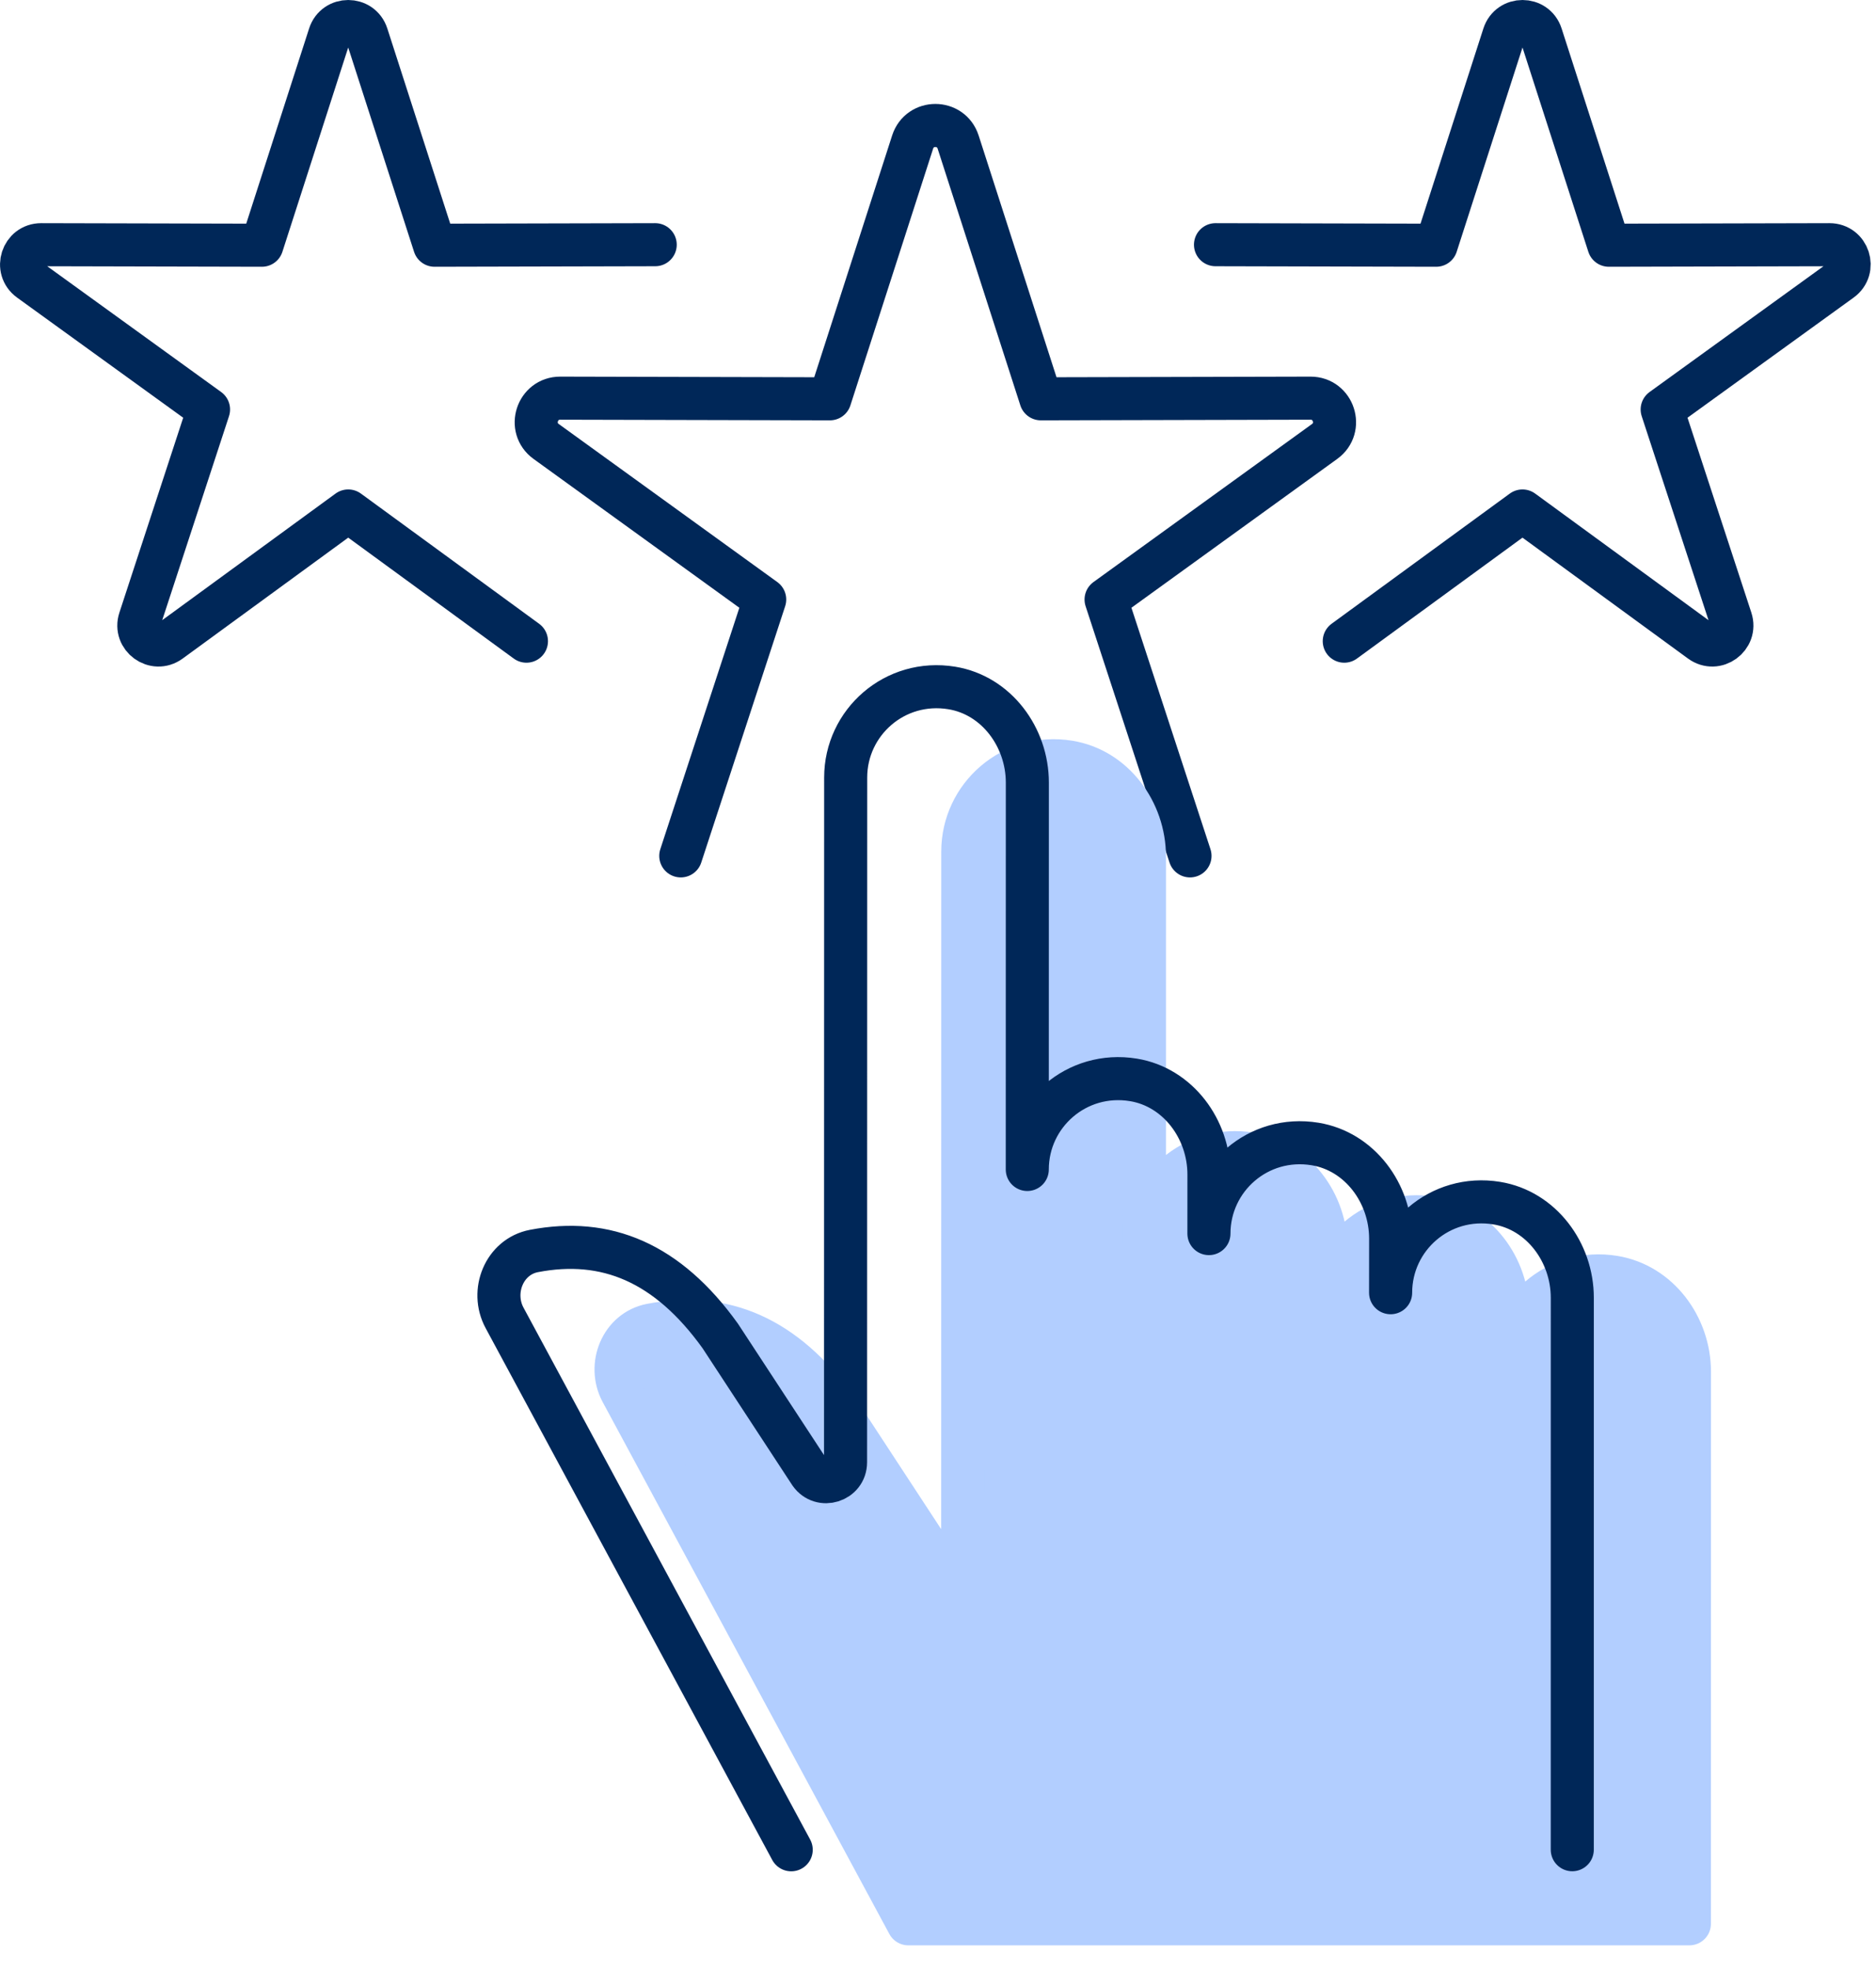 <svg width="61" height="64" viewBox="0 0 61 64" fill="none" xmlns="http://www.w3.org/2000/svg">
<path d="M39.523 7.954L46.699 7.971L48.9 1.141C49.09 0.553 49.922 0.553 50.111 1.141L52.313 7.971L59.488 7.954C60.106 7.953 60.363 8.744 59.862 9.106L54.047 13.31L56.281 20.129C56.473 20.716 55.8 21.205 55.301 20.841L49.505 16.609L43.71 20.841" stroke="#002758" stroke-width="1.4" stroke-miterlimit="10" stroke-linecap="round" stroke-linejoin="round"/>
<path d="M17.118 20.841L11.323 16.609L5.527 20.841C5.028 21.205 4.355 20.716 4.548 20.129L6.781 13.31L0.966 9.106C0.465 8.744 0.722 7.953 1.34 7.954L8.516 7.971L10.717 1.141C10.906 0.553 11.739 0.553 11.928 1.141L14.13 7.971L21.305 7.954" stroke="#002758" stroke-width="1.4" stroke-miterlimit="10" stroke-linecap="round" stroke-linejoin="round"/>
<path d="M22.136 27.82L24.865 19.487L17.759 14.35C17.147 13.908 17.461 12.941 18.217 12.942L26.985 12.963L29.675 4.618C29.906 3.899 30.923 3.899 31.155 4.618L33.844 12.963L42.613 12.942C43.368 12.941 43.682 13.908 43.071 14.35L35.965 19.487L38.694 27.82" stroke="#002758" stroke-width="1.4" stroke-miterlimit="10" stroke-linecap="round" stroke-linejoin="round"/>
<path d="M54.932 62.531L54.934 44.588C54.934 43.116 53.929 41.75 52.477 41.513C50.627 41.21 49.026 42.631 49.026 44.425H49.025L49.026 42.668C49.027 41.195 48.023 39.829 46.57 39.591C44.72 39.288 43.119 40.708 43.119 42.503H43.117L43.119 40.585C43.12 39.112 42.116 37.746 40.663 37.507C38.813 37.204 37.212 38.625 37.212 40.42L37.213 27.843C37.214 26.371 36.209 25.006 34.757 24.768C32.907 24.465 31.306 25.886 31.306 27.68L31.303 49.937C31.303 50.554 30.508 50.804 30.155 50.298L27.227 45.829C25.51 43.44 23.514 42.62 21.169 43.069C20.208 43.254 19.75 44.378 20.213 45.241L29.535 62.532H54.932V62.531Z" fill="#B2CEFF" stroke="#B2CEFF" stroke-width="1.4" stroke-miterlimit="10" stroke-linecap="round" stroke-linejoin="round"/>
<path d="M51.124 60.124L51.125 42.182C51.125 40.71 50.12 39.344 48.668 39.107C46.818 38.804 45.218 40.225 45.218 42.019H45.216L45.218 40.262C45.219 38.789 44.215 37.423 42.762 37.185C40.911 36.881 39.311 38.302 39.31 40.097H39.309L39.31 38.179C39.312 36.706 38.307 35.34 36.855 35.101C35.005 34.798 33.403 36.219 33.403 38.013L33.405 25.437C33.405 23.965 32.401 22.599 30.948 22.362C29.098 22.059 27.498 23.48 27.498 25.274L27.494 47.53C27.494 48.147 26.7 48.397 26.346 47.891L23.418 43.422C21.702 41.034 19.705 40.213 17.361 40.663C16.399 40.848 15.942 41.972 16.405 42.834L25.727 60.126" stroke="#002758" stroke-width="1.4" stroke-miterlimit="10" stroke-linecap="round" stroke-linejoin="round"/>
</svg>
